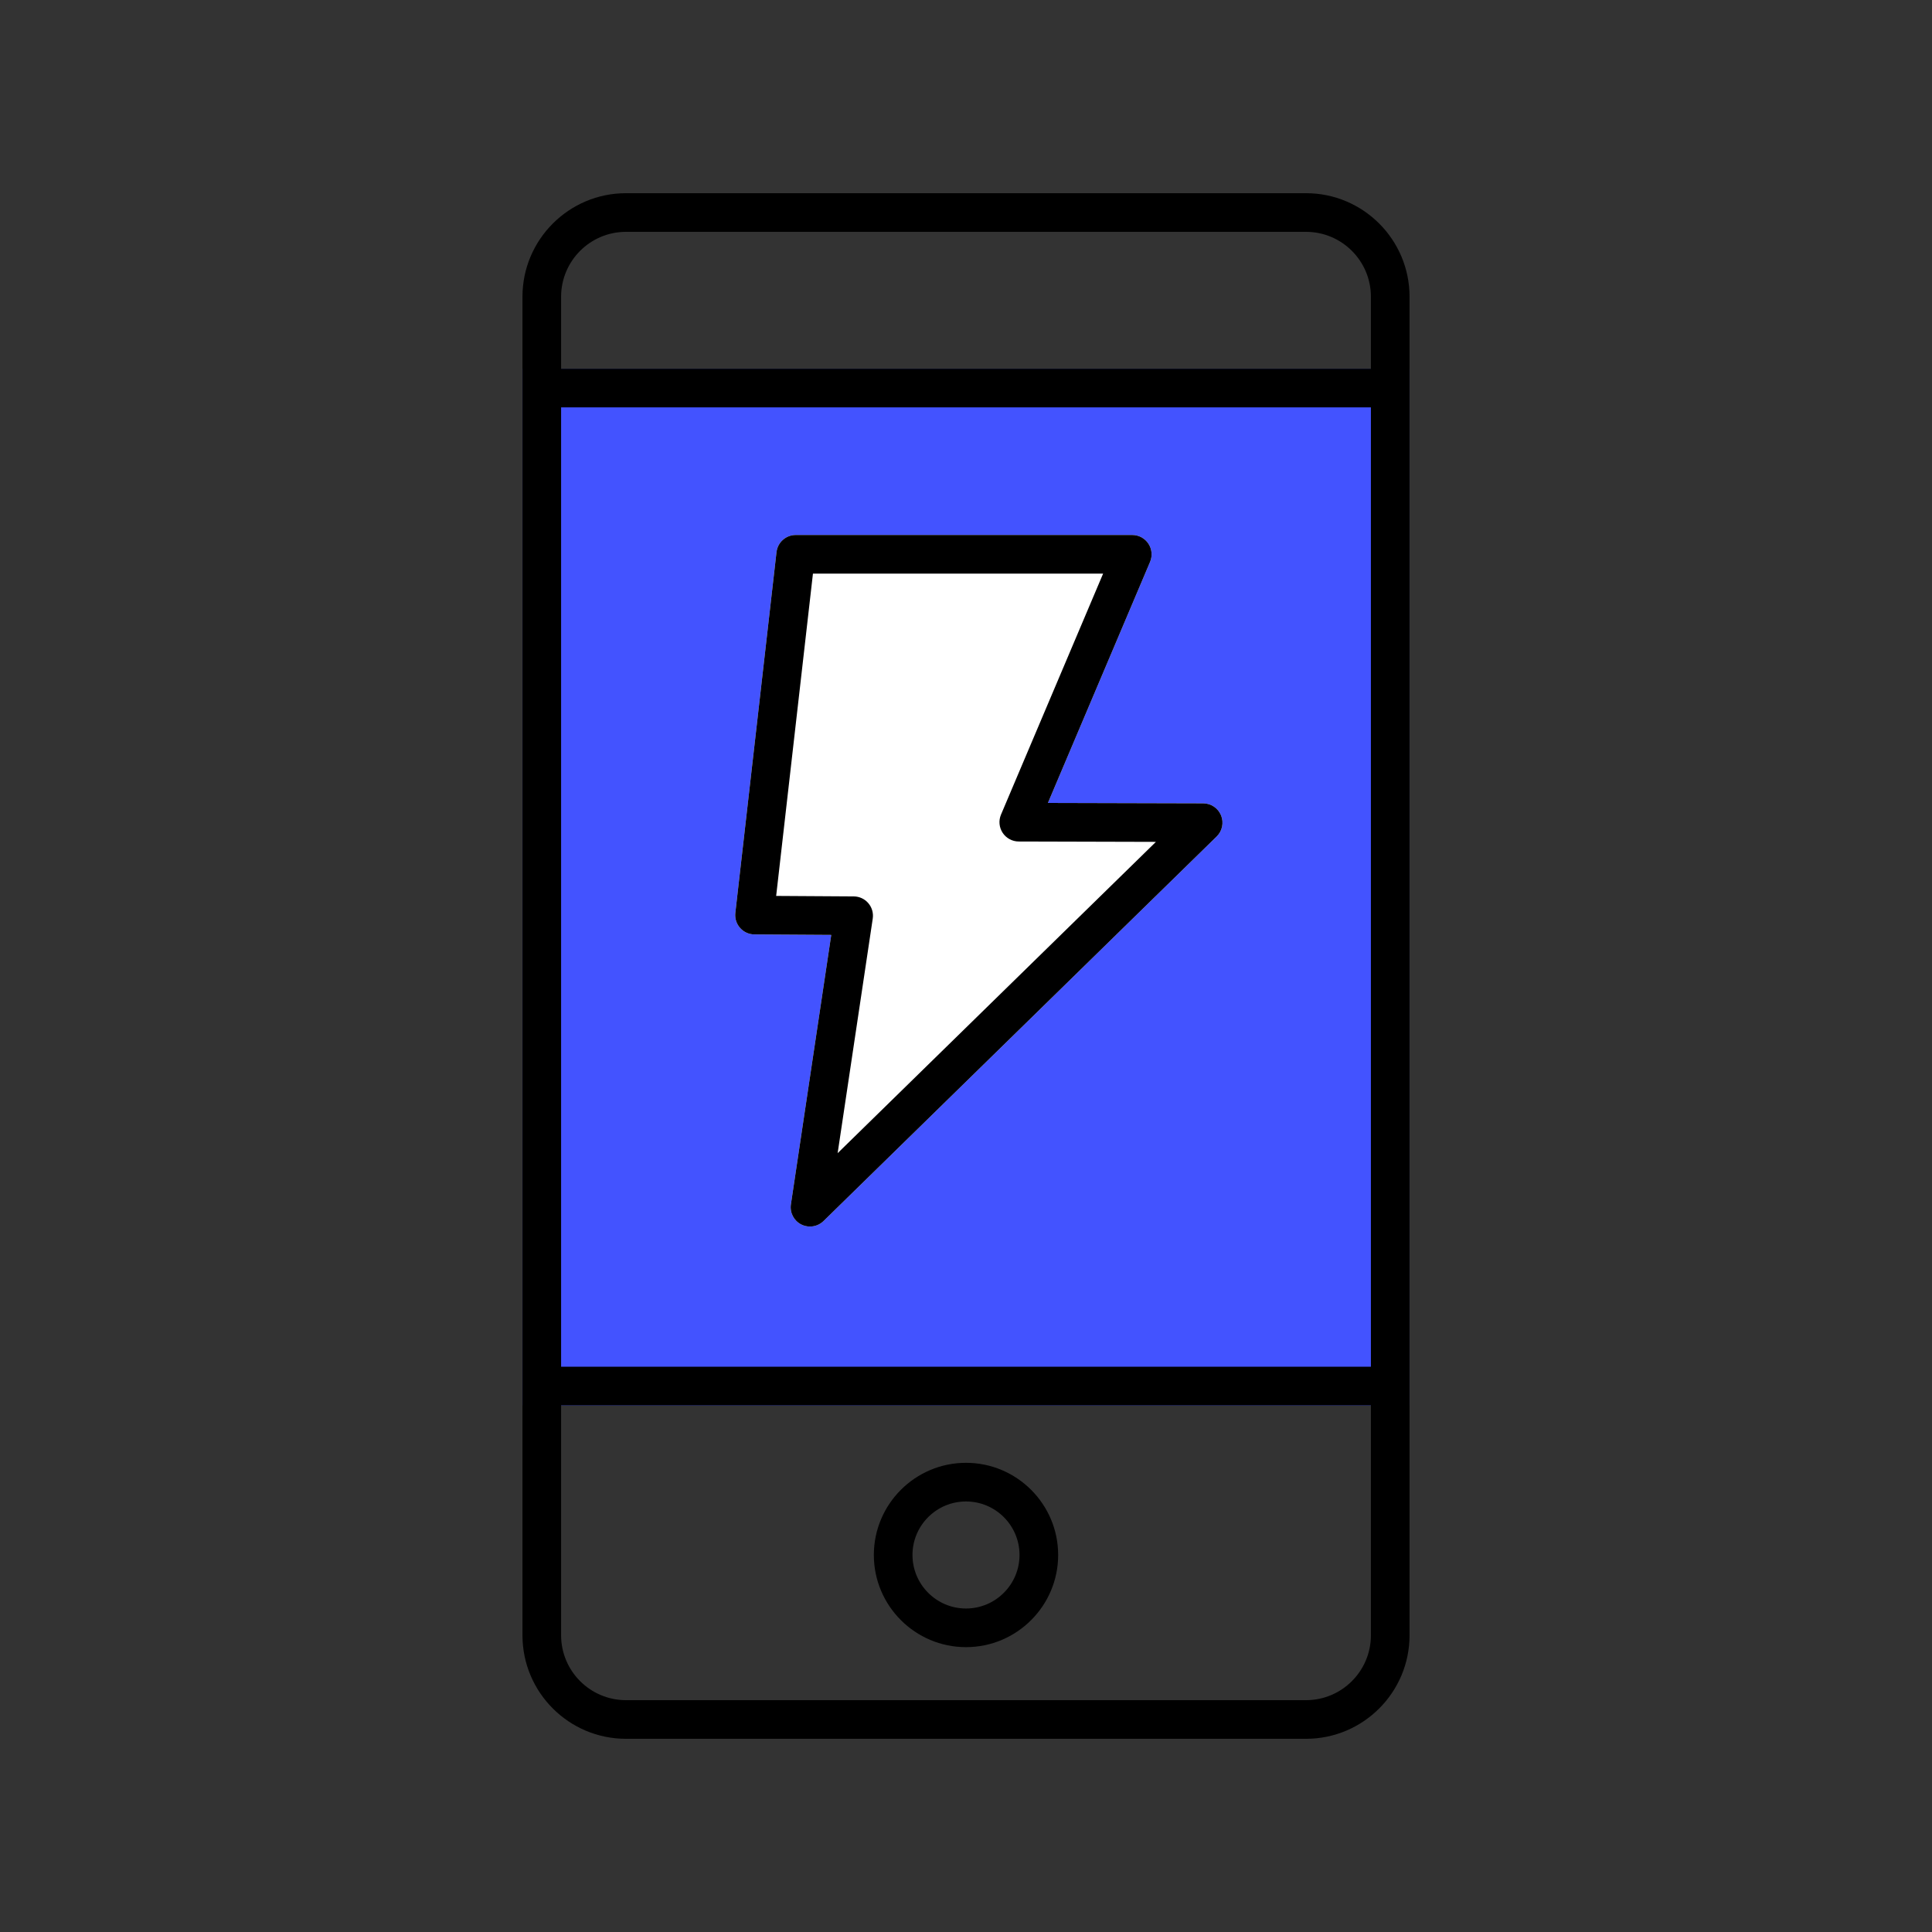 <svg width="100" height="100" viewBox="0 0 100 100" fill="none" xmlns="http://www.w3.org/2000/svg">
<rect x="0" y="0" width="100" height="100" fill="#333333" stroke="none"/>
<path d="M70.958 72.743H29.043H27.043V19.086H29.043H70.958H72.958V72.743H70.958Z" fill="#4353FF"/>
<path d="M27.043 15.357V84.643C27.043 87.597 29.446 90 32.399 90H67.601C70.555 90 72.958 87.597 72.958 84.643V15.357C72.958 12.403 70.555 10 67.601 10H32.399C29.446 10 27.043 12.403 27.043 15.357ZM70.958 70.742H29.043V21.085H70.958V70.742ZM67.601 88H32.399C30.548 88 29.043 86.494 29.043 84.643V72.742H70.958V84.643C70.958 86.494 69.452 88 67.601 88ZM70.958 15.357V19.085H29.043V15.357C29.043 13.506 30.548 12 32.399 12H67.601C69.452 12 70.958 13.506 70.958 15.357Z" fill="black"/>
<path d="M38.307 48.03C38.495 48.242 38.765 48.364 39.048 48.366L43.025 48.391L40.937 62.338C40.873 62.763 41.087 63.181 41.47 63.377C41.614 63.45 41.77 63.486 41.925 63.486C42.181 63.486 42.433 63.388 42.625 63.201L62.975 43.296C63.265 43.013 63.355 42.581 63.202 42.205C63.049 41.829 62.684 41.583 62.278 41.581L54.24 41.56L59.528 29.081C59.658 28.773 59.626 28.419 59.44 28.139C59.255 27.859 58.942 27.691 58.607 27.691H41.186C40.677 27.691 40.25 28.073 40.192 28.578L38.061 47.253C38.029 47.535 38.118 47.817 38.307 48.03Z" fill="white"/>
<path d="M38.307 48.03C38.495 48.242 38.765 48.364 39.048 48.366L43.025 48.391L40.937 62.338C40.873 62.763 41.087 63.181 41.47 63.377C41.614 63.45 41.77 63.486 41.925 63.486C42.181 63.486 42.433 63.388 42.625 63.201L62.975 43.296C63.265 43.013 63.355 42.581 63.202 42.205C63.049 41.829 62.684 41.583 62.278 41.581L54.24 41.56L59.528 29.081C59.658 28.773 59.626 28.419 59.44 28.139C59.255 27.859 58.942 27.691 58.607 27.691H41.186C40.677 27.691 40.25 28.073 40.192 28.578L38.061 47.253C38.029 47.535 38.118 47.817 38.307 48.03ZM42.078 29.691H57.097L51.811 42.166C51.681 42.474 51.713 42.827 51.898 43.107C52.082 43.386 52.395 43.555 52.729 43.556L59.83 43.575L43.356 59.688L45.173 47.546C45.216 47.259 45.133 46.968 44.944 46.748C44.756 46.527 44.481 46.4 44.191 46.398L40.174 46.373L42.078 29.691Z" fill="black"/>
<path d="M50 75.715C47.37 75.715 45.23 77.855 45.23 80.485C45.23 83.116 47.37 85.256 50 85.256C52.63 85.256 54.77 83.116 54.77 80.485C54.77 77.855 52.63 75.715 50 75.715ZM50 83.256C48.472 83.256 47.23 82.013 47.23 80.485C47.23 78.957 48.472 77.715 50 77.715C51.528 77.715 52.77 78.957 52.77 80.485C52.77 82.013 51.528 83.256 50 83.256Z" fill="black"/>
</svg>

